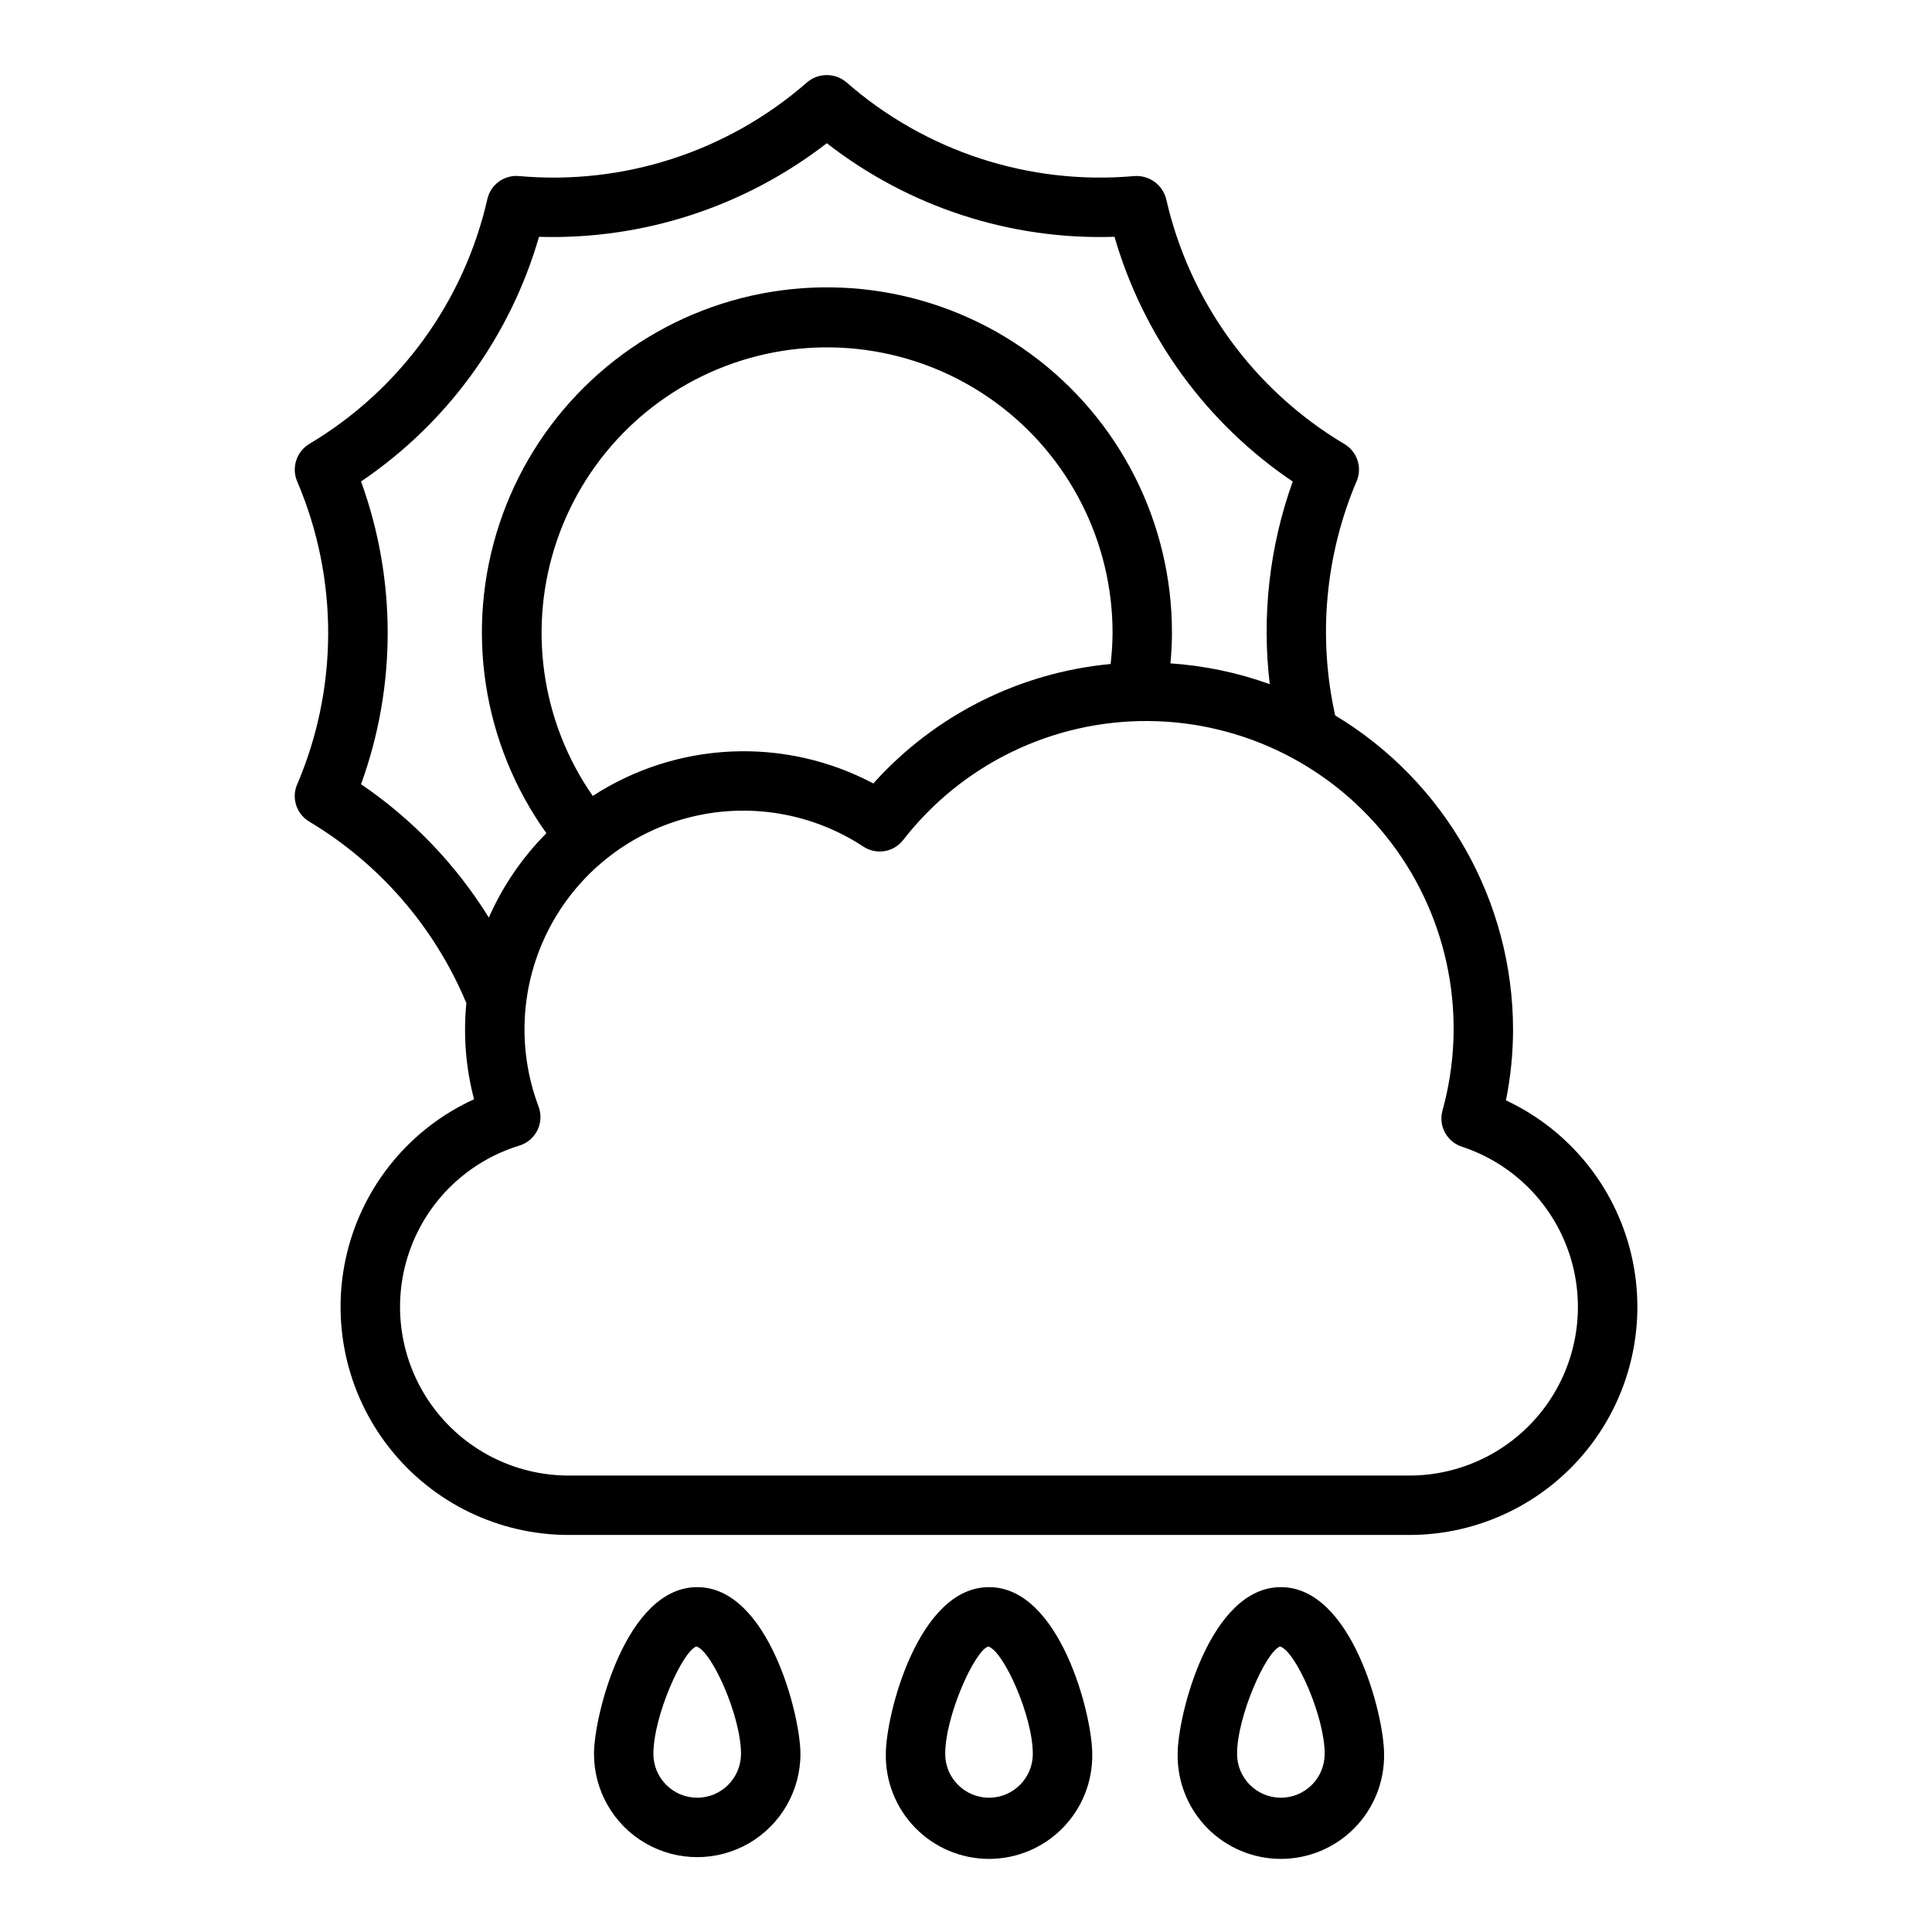 <?xml version="1.0" encoding="UTF-8"?>
<!-- Uploaded to: ICON Repo, www.iconrepo.com, Generator: ICON Repo Mixer Tools -->
<svg fill="#000000" width="800px" height="800px" version="1.1" viewBox="144 144 512 512" xmlns="http://www.w3.org/2000/svg">
 <g>
  <path d="m543.09 435.61c1.242-6.172 1.875-12.449 1.887-18.746-0.043-34.098-17.926-65.688-47.145-83.27-4.637-20.879-2.609-42.684 5.801-62.348 1.363-3.578-0.051-7.617-3.344-9.57-23.969-14.258-41.043-37.723-47.234-64.914-0.973-3.852-4.594-6.434-8.555-6.094-27.777 2.457-55.352-6.562-76.305-24.961-3.051-2.484-7.453-2.402-10.406 0.195-21.02 18.34-48.629 27.277-76.406 24.742-3.875-0.27-7.371 2.328-8.227 6.117-6.191 27.191-23.266 50.652-47.23 64.906-3.387 2.074-4.731 6.324-3.148 9.965 10.992 25.777 10.922 54.934-0.199 80.656-1.285 3.555 0.137 7.519 3.387 9.449 18.656 11.172 33.246 28.027 41.625 48.098-0.84 8.547-0.148 17.176 2.039 25.48-16.879 7.695-29.293 22.715-33.668 40.746-4.379 18.027-0.238 37.066 11.234 51.645 11.473 14.582 29.004 23.09 47.555 23.074h222.71c18.477 0.012 35.938-8.434 47.406-22.914 11.469-14.484 15.684-33.418 11.438-51.398-4.242-17.984-16.477-33.035-33.211-40.859zm-303.41-83.785c9.414-25.914 9.414-54.312 0-80.23 22.824-15.43 39.512-38.371 47.164-64.832 27.531 0.828 54.496-7.945 76.27-24.812 21.73 16.93 48.711 25.707 76.242 24.805 7.664 26.48 24.379 49.434 47.23 64.855-6.164 17.188-8.246 35.574-6.086 53.703-8.473-3.055-17.332-4.91-26.32-5.512 0.25-2.731 0.402-5.441 0.402-8.109l-0.004 0.004c0.039-29.223-13.895-56.703-37.492-73.941-23.594-17.242-54.008-22.164-81.836-13.25-27.832 8.918-49.723 30.598-58.906 58.34-9.184 27.742-4.555 58.203 12.457 81.961-6.418 6.453-11.59 14.031-15.254 22.359-8.688-14.023-20.223-26.066-33.867-35.34zm61.402 3.102c-13.754-19.766-17.277-44.902-9.488-67.688 7.793-22.789 25.965-40.504 48.945-47.715 22.977-7.207 48.016-3.047 67.426 11.207 19.41 14.254 30.879 36.898 30.879 60.98-0.02 2.758-0.191 5.516-0.52 8.258-24.195 2.266-46.648 13.566-62.883 31.652-11.562-6.121-24.551-9.043-37.621-8.461-13.07 0.582-25.746 4.644-36.723 11.766zm216.39 180.11h-222.73c-14.406 0.008-27.934-6.926-36.336-18.629-8.402-11.703-10.648-26.738-6.035-40.383 4.613-13.648 15.523-24.234 29.305-28.438 2.07-0.648 3.785-2.117 4.742-4.066s1.074-4.203 0.324-6.238c-5.809-15.371-4.82-32.484 2.719-47.082 7.539-14.598 20.918-25.312 36.812-29.477 15.891-4.164 32.809-1.391 46.535 7.637 3.422 2.254 8 1.504 10.523-1.723 15.547-20.047 39.539-31.715 64.91-31.559 25.367 0.16 49.215 12.121 64.508 32.363 15.297 20.238 20.293 46.445 13.516 70.895-1.102 4.043 1.16 8.242 5.141 9.547 13.582 4.457 24.211 15.141 28.598 28.742 4.387 13.605 2.004 28.484-6.41 40.035-8.418 11.555-21.852 18.383-36.145 18.375z"/>
  <path d="m406.1 564.61c-18.82 0-27.348 33.906-27.348 44.195-0.121 7.332 2.703 14.41 7.848 19.641 5.141 5.231 12.172 8.18 19.504 8.18 7.336 0 14.367-2.949 19.508-8.18 5.144-5.231 7.969-12.309 7.844-19.641 0-10.289-8.523-44.195-27.355-44.195zm0 55.805c-6.41-0.004-11.605-5.199-11.609-11.609 0-10.035 7.738-27.262 11.406-28.473 4.07 1.211 11.809 18.438 11.809 28.473-0.004 6.406-5.195 11.602-11.605 11.609z"/>
  <path d="m483.44 564.61c-18.82 0-27.348 33.906-27.348 44.195-0.125 7.332 2.703 14.41 7.844 19.641 5.144 5.231 12.172 8.18 19.508 8.18 7.336 0 14.363-2.949 19.508-8.18 5.141-5.231 7.969-12.309 7.844-19.641-0.008-10.289-8.531-44.195-27.355-44.195zm0 55.805c-6.406-0.008-11.598-5.203-11.602-11.609 0-10.035 7.738-27.262 11.406-28.473 4.062 1.211 11.809 18.438 11.809 28.473-0.004 6.41-5.203 11.605-11.613 11.609z"/>
  <path d="m328.77 564.61c-18.828 0-27.355 33.906-27.355 44.195 0 9.773 5.215 18.805 13.676 23.691 8.465 4.887 18.891 4.887 27.355 0 8.465-4.887 13.68-13.918 13.68-23.691 0-10.289-8.527-44.195-27.355-44.195zm0 55.805c-6.41-0.008-11.605-5.199-11.613-11.609 0-10.035 7.738-27.262 11.406-28.473 4.07 1.211 11.809 18.438 11.809 28.473-0.008 6.406-5.195 11.598-11.602 11.609z"/>
 </g>
</svg>